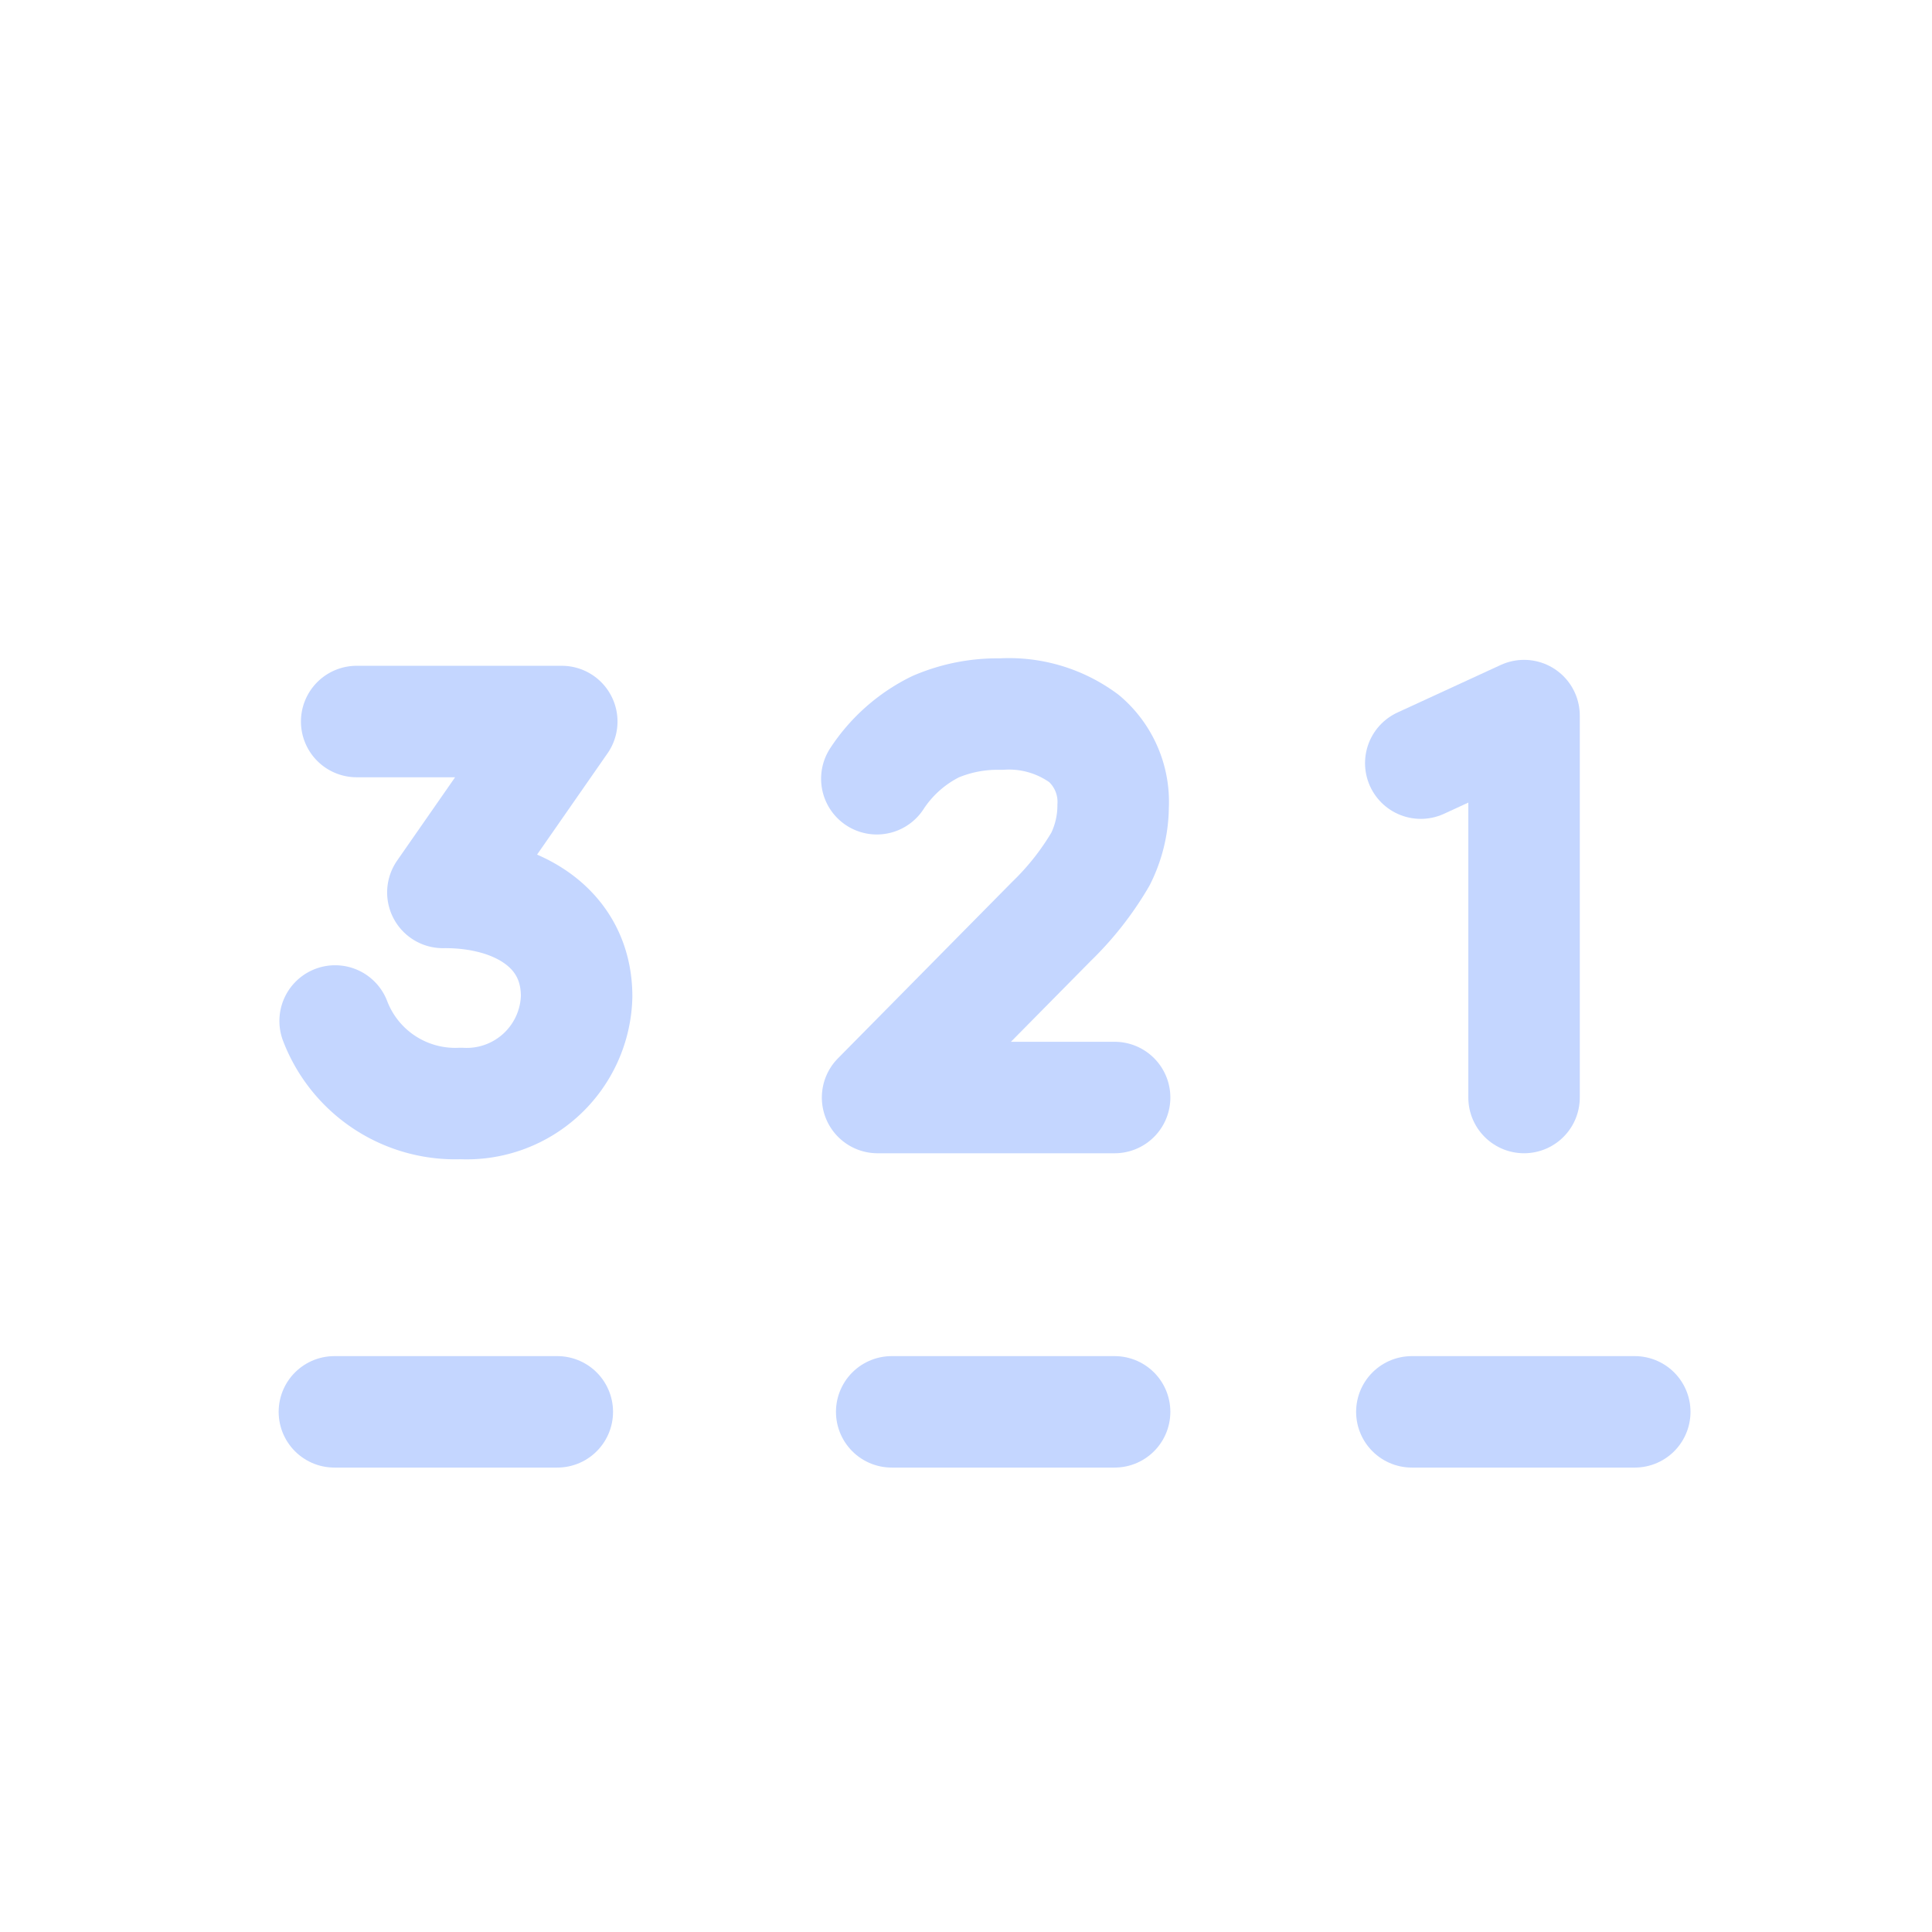 <svg id="th_color" xmlns="http://www.w3.org/2000/svg" viewBox="0 0 26 26"><defs><style>.cls-1{fill:none;stroke:#C4D6FF;stroke-linecap:round;stroke-linejoin:round;stroke-width:1.5px;}</style></defs><path class="cls-1" d="M4.51,13.74A1.73,1.73,0,0,0,6.2,14.85a1.48,1.48,0,0,0,1.56-1.44c0-.94-.83-1.41-1.8-1.4l1.6-2.3H4.8"/><path class="cls-1" d="M15,14.77H11.81l2.34-2.37a3.92,3.92,0,0,0,.66-.84,1.61,1.61,0,0,0,.17-.71,1.12,1.12,0,0,0-.39-.91,1.7,1.7,0,0,0-1.12-.33,2.12,2.12,0,0,0-.88.17,2,2,0,0,0-.79.7"/><path class="cls-1" d="M20.51,14.77V9.63l-1.39.64"/><line class="cls-1" x1="4.5" y1="19" x2="7.5" y2="19"/><line class="cls-1" x1="12" y1="19" x2="15" y2="19"/><line class="cls-1" x1="19" y1="19" x2="22" y2="19"/></svg>